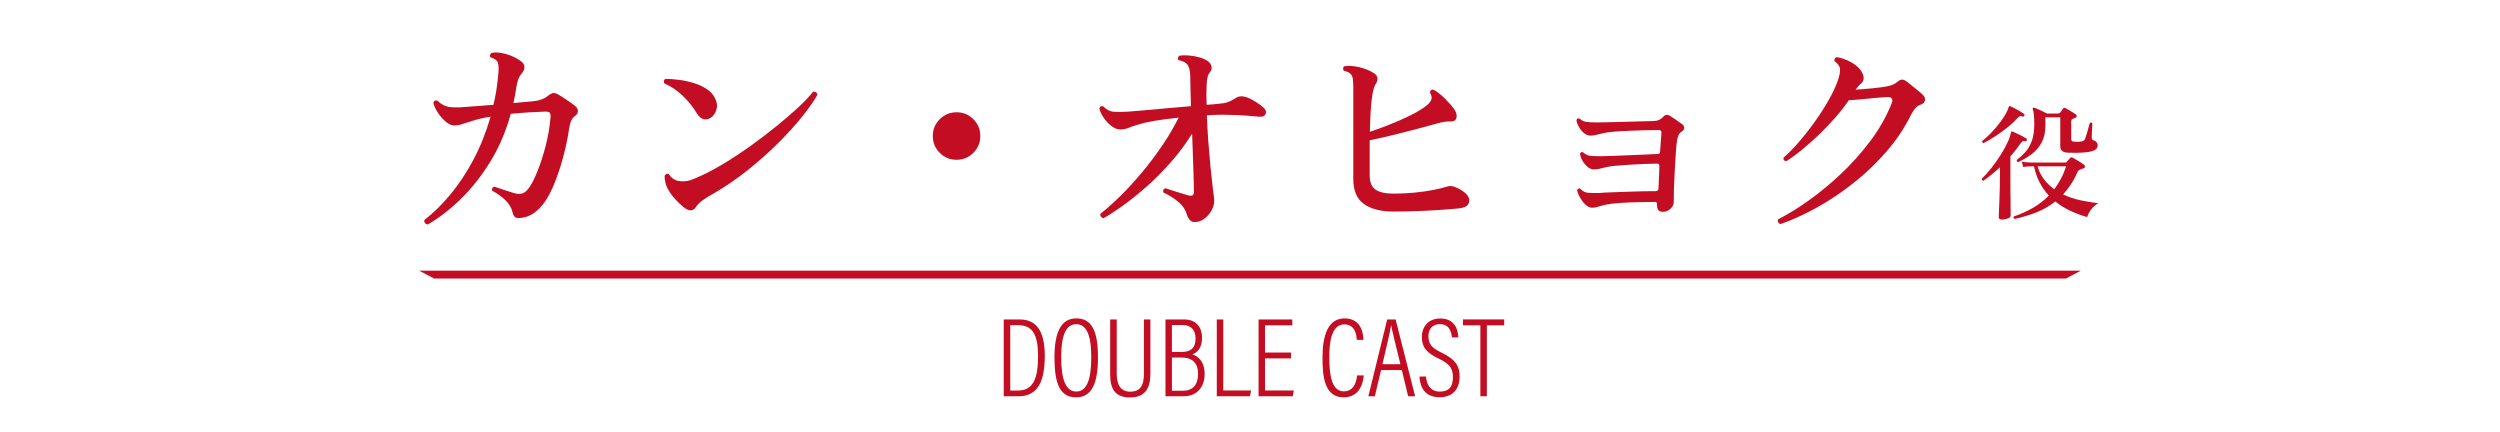 <?xml version="1.0" encoding="UTF-8"?>
<svg id="_レイヤー_2" data-name="レイヤー 2" xmlns="http://www.w3.org/2000/svg" version="1.1" xmlns:xlink="http://www.w3.org/1999/xlink" viewBox="0 0 1274.55 220">
  <defs>
    <style>
      .cls-1 {
        filter: url(#outer-glow-14);
      }

      .cls-1, .cls-2 {
        fill: #c30d23;
        stroke-width: 0px;
      }

      .cls-3 {
        filter: url(#outer-glow-13);
      }

      .cls-4 {
        filter: url(#outer-glow-16);
      }
    </style>
    <filter id="outer-glow-13" filterUnits="userSpaceOnUse">
      <feOffset dx="0" dy="0"/>
      <feGaussianBlur result="blur" stdDeviation="5"/>
      <feFlood flood-color="red" flood-opacity=".75"/>
      <feComposite in2="blur" operator="in"/>
      <feComposite in="SourceGraphic"/>
    </filter>
    <filter id="outer-glow-14" filterUnits="userSpaceOnUse">
      <feOffset dx="0" dy="0"/>
      <feGaussianBlur result="blur-2" stdDeviation="5.86"/>
      <feFlood flood-color="red" flood-opacity=".75"/>
      <feComposite in2="blur-2" operator="in"/>
      <feComposite in="SourceGraphic"/>
    </filter>
    <filter id="outer-glow-16" filterUnits="userSpaceOnUse">
      <feOffset dx="0" dy="0"/>
      <feGaussianBlur result="blur-3" stdDeviation="5"/>
      <feFlood flood-color="red" flood-opacity=".75"/>
      <feComposite in2="blur-3" operator="in"/>
      <feComposite in="SourceGraphic"/>
    </filter>
  </defs>
  <g class="cls-3">
    <g>
      <path class="cls-2" d="M218,114.49c-.61-.15-1.07-.44-1.37-.86-.31-.42-.42-.89-.34-1.43,4.57-3.5,9.01-7.85,13.31-13.03,4.3-5.18,8.23-11.1,11.77-17.77,3.54-6.67,6.46-13.96,8.74-21.88-.76.08-1.53.19-2.29.34-.76.15-1.49.31-2.17.46-1.45.31-2.76.65-3.94,1.03-1.18.38-2.27.72-3.26,1.03-1.3.46-2.5.84-3.6,1.14-1.1.3-2.23.46-3.37.46-1.37-.08-2.8-.74-4.29-2-1.48-1.26-2.8-2.76-3.94-4.51-1.14-1.75-1.91-3.39-2.29-4.91.23-1.14.91-1.56,2.06-1.26,1.29,1.3,2.63,2.19,4,2.69,1.37.5,2.93.74,4.68.74,1.22.08,3.5-.02,6.86-.29,3.35-.27,7.04-.55,11.08-.86.38,0,.72-.02,1.03-.06.3-.04.61-.06.91-.06,1.14-4.8,1.94-9.79,2.4-14.97.3-2.89.29-4.99-.06-6.29-.34-1.29-1.62-2.29-3.83-2.97-.31-.38-.38-.8-.23-1.26.15-.46.42-.8.8-1.03,2.06-.38,4.46-.19,7.2.57,2.74.76,5.14,1.87,7.2,3.31,1.45.91,2.21,1.94,2.29,3.09.08,1.14-.3,2.21-1.14,3.2-.84.99-1.49,2.06-1.94,3.2s-.84,2.74-1.14,4.8c-.38,2.59-.84,5.07-1.37,7.43,1.98-.15,3.81-.32,5.49-.51,1.67-.19,3.16-.32,4.46-.4,3.2-.3,5.67-1.18,7.43-2.63,1.14-.91,2.08-1.43,2.8-1.54.72-.12,1.62.13,2.69.74,1.29.76,2.82,1.73,4.57,2.91,1.75,1.18,3.08,2.15,4,2.91.92.76,1.39,1.62,1.43,2.57.04.95-.51,1.85-1.66,2.69-.91.69-1.56,1.56-1.94,2.63-.38,1.07-.69,2.32-.91,3.77-.61,4.27-1.54,8.8-2.8,13.6-1.26,4.8-2.72,9.31-4.4,13.54-1.68,4.23-3.43,7.64-5.26,10.23-1.75,2.44-3.68,4.36-5.77,5.77-2.1,1.41-4.44,2.19-7.03,2.34-1.14.08-1.96-.13-2.46-.63-.5-.49-.86-1.24-1.08-2.23-.53-2.36-1.79-4.47-3.77-6.34-1.98-1.87-4.19-3.45-6.63-4.74-.3-1.14.08-1.83,1.14-2.06,1.29.46,2.86.99,4.68,1.6,1.83.61,3.5,1.14,5.03,1.6,1.75.53,3.22.63,4.4.29,1.18-.34,2.3-1.24,3.37-2.69,1.37-1.83,2.84-4.66,4.4-8.51,1.56-3.85,2.97-8.19,4.23-13.03,1.26-4.84,2.07-9.62,2.46-14.34.15-1.06.07-1.87-.23-2.4-.31-.53-1.07-.8-2.29-.8-2.51.08-5.31.21-8.4.4-3.08.19-6.19.44-9.31.74-2.51,9.07-6.02,17.24-10.51,24.51-4.5,7.28-9.5,13.6-15.03,18.97s-11.14,9.7-16.85,12.97Z"/>
      <path class="cls-2" d="M362.43,59.98c-1.07.76-2.25,1.03-3.54.8-1.3-.23-2.48-1.18-3.54-2.86-1.83-3.12-4.19-6.09-7.08-8.91-2.9-2.82-6.1-4.99-9.6-6.51-.23-.46-.29-.92-.17-1.37.12-.46.4-.76.86-.91,2.13,0,4.47.17,7.03.52,2.55.34,5.05.9,7.48,1.66,2.44.76,4.63,1.79,6.57,3.09,1.94,1.29,3.33,2.89,4.17,4.8.99,1.98,1.2,3.87.63,5.66-.57,1.79-1.5,3.14-2.8,4.06ZM354.89,105.46c-1.6,2.44-3.89,2.36-6.86-.23-2.44-2.13-4.38-4.19-5.83-6.17-1.45-1.98-2.4-3.81-2.86-5.48-.15-.69-.29-1.39-.4-2.12-.11-.72-.13-1.35-.06-1.88.46-.91,1.18-1.18,2.17-.8,1.37,2.44,3.69,3.66,6.97,3.66,1.67,0,3.26-.29,4.74-.86,1.49-.57,2.95-1.2,4.4-1.88,3.58-1.6,7.58-3.73,12-6.4,4.42-2.67,8.91-5.64,13.48-8.91,4.57-3.28,8.95-6.61,13.14-10,4.19-3.39,7.92-6.61,11.2-9.65,3.27-3.05,5.79-5.71,7.54-8,.61-.07,1.12.04,1.54.34.42.3.63.76.63,1.37-1.83,3.2-4.48,6.95-7.94,11.26-3.47,4.3-7.54,8.78-12.23,13.43-4.68,4.65-9.77,9.16-15.25,13.54-5.49,4.38-11.16,8.29-17.03,11.71-2.36,1.3-4.36,2.53-6,3.71-1.64,1.18-2.76,2.31-3.37,3.37Z"/>
      <path class="cls-2" d="M487.67,81.46c-3.35,0-6.21-1.18-8.57-3.54-2.36-2.36-3.54-5.22-3.54-8.57s1.18-6.21,3.54-8.57c2.36-2.36,5.22-3.54,8.57-3.54s6.21,1.18,8.57,3.54c2.36,2.36,3.54,5.22,3.54,8.57s-1.18,6.21-3.54,8.57-5.22,3.54-8.57,3.54Z"/>
      <path class="cls-2" d="M609.14,113.23c-1.91,0-3.28-1.33-4.11-4-.69-2.44-2.17-4.59-4.46-6.46-2.29-1.87-4.76-3.41-7.43-4.63-.38-1.07-.04-1.79,1.03-2.17.61.23,1.66.57,3.14,1.03s3.01.93,4.57,1.43c1.56.5,2.76.86,3.6,1.09,1.07.3,1.87.34,2.4.12s.8-.88.8-1.94c0-.99-.04-2.97-.11-5.94-.08-2.97-.19-6.53-.34-10.69-.15-4.15-.31-8.47-.46-12.97-3.2,5.18-6.86,10.1-10.97,14.74-4.11,4.65-8.32,8.86-12.63,12.63-4.3,3.77-8.36,7.01-12.17,9.71-3.81,2.71-6.97,4.74-9.48,6.11-.53-.15-.95-.44-1.26-.86-.31-.42-.38-.89-.23-1.43,3.27-2.59,6.74-5.69,10.4-9.31,3.66-3.62,7.29-7.6,10.91-11.94,3.62-4.34,7.03-8.87,10.23-13.6,3.2-4.72,5.98-9.45,8.34-14.17-4.42.46-8.36.97-11.83,1.54-3.47.57-6.42,1.24-8.86,2-1.91.53-3.47,1.07-4.69,1.6-1.22.53-2.63.84-4.23.91-1.52,0-3.05-.57-4.57-1.71-1.52-1.14-2.86-2.55-4-4.23-1.14-1.67-1.91-3.27-2.29-4.8.38-1.07,1.07-1.41,2.06-1.03,1.6,1.68,3.39,2.59,5.37,2.74,1.98.15,4.61.11,7.88-.12,1.98-.15,4.7-.38,8.17-.69,3.47-.3,7.26-.65,11.37-1.03,4.11-.38,8.07-.72,11.88-1.03-.08-3.2-.15-6.09-.23-8.68s-.11-4.61-.11-6.06c0-3.35-.61-5.64-1.83-6.86-.91-.92-2.29-1.52-4.11-1.83-.31-.38-.4-.8-.29-1.26.12-.46.32-.8.63-1.03,1.45-.23,3.1-.27,4.97-.11,1.87.15,3.66.48,5.37.97,1.71.5,3.1,1.12,4.17,1.88.99.69,1.62,1.56,1.89,2.63.27,1.07.02,2.06-.74,2.97-.61.76-1.03,1.64-1.26,2.63s-.38,2.25-.46,3.77c-.15,3.28-.15,6.7,0,10.28,1.14-.07,2.19-.15,3.14-.23.95-.07,1.77-.15,2.46-.23,2.13-.15,3.83-.44,5.08-.86,1.26-.42,2.69-1.16,4.29-2.23,1.52-.99,3.5-1.03,5.94-.11,1.29.53,2.7,1.28,4.23,2.23,1.52.95,2.74,1.85,3.66,2.69,1.29,1.07,1.73,2.17,1.31,3.31-.42,1.14-1.54,1.64-3.37,1.49-1.68-.15-3.92-.34-6.74-.57s-5.45-.34-7.88-.34c-1.98-.08-3.98-.1-6-.06-2.02.04-4.02.13-6,.29.15,4.42.4,8.88.74,13.37.34,4.5.7,8.71,1.08,12.63.38,3.92.74,7.29,1.09,10.11.34,2.82.59,4.8.74,5.94.3,1.91,0,3.81-.91,5.71-.92,1.91-2.17,3.49-3.77,4.74-1.6,1.26-3.31,1.89-5.14,1.89Z"/>
      <path class="cls-2" d="M710.39,107.86c-6.32,0-11.31-1.28-14.97-3.83-3.66-2.55-5.48-6.84-5.48-12.86v-46.39c0-1.75-.08-3.24-.23-4.46-.15-1.22-.53-2.09-1.14-2.63-.61-.69-1.75-1.22-3.43-1.6-.31-.38-.44-.8-.4-1.26.04-.46.21-.8.51-1.03,2.21-.38,4.78-.23,7.71.46,2.93.69,5.39,1.68,7.37,2.97,1.29.84,1.94,1.77,1.94,2.8s-.3,1.96-.91,2.8c-.69,1.07-1.24,2.82-1.66,5.26-.42,2.44-.72,5.31-.91,8.63-.19,3.31-.33,6.8-.4,10.46,3.05-.99,6.4-2.21,10.06-3.66,3.66-1.45,7.18-3.01,10.57-4.69,3.39-1.68,6.15-3.35,8.28-5.03,1.22-.99,2.02-1.98,2.4-2.97.38-.99.15-2.21-.69-3.66,0-.46.17-.84.51-1.14.34-.3.74-.42,1.2-.34,1.9.99,3.9,2.53,6,4.63,2.09,2.1,3.71,3.98,4.86,5.66.99,1.53,1.29,2.91.92,4.17-.38,1.26-1.37,1.85-2.97,1.77-1.07-.08-2.23,0-3.48.23-1.26.23-2.53.53-3.83.91-2.97.84-6.48,1.79-10.51,2.86-4.04,1.07-8.11,2.1-12.23,3.09-4.11.99-7.85,1.83-11.2,2.51v17.71c0,3.58.99,6.05,2.97,7.43,1.98,1.37,5.03,2.06,9.14,2.06,3.66,0,7.26-.17,10.8-.52,3.54-.34,6.74-.8,9.6-1.37,2.86-.57,5.12-1.12,6.8-1.66,1.29-.46,2.63-.42,4,.11,1.45.54,2.69,1.14,3.71,1.83,1.03.69,1.88,1.41,2.57,2.17,1.14,1.37,1.47,2.78.97,4.23-.5,1.45-2.15,2.36-4.97,2.74-2.36.23-5.45.48-9.26.74-3.81.27-7.83.48-12.06.63-4.23.15-8.28.23-12.17.23Z"/>
      <path class="cls-2" d="M847.62,107.97c-.91,0-1.62-.27-2.12-.8-.5-.53-.74-1.56-.74-3.09,0-.76-.27-1.14-.8-1.14-2.67,0-5.6.04-8.8.12-3.2.08-6.29.21-9.26.4-2.97.19-5.49.51-7.54.97-1.45.3-2.65.63-3.6.97-.95.34-2,.51-3.14.51-1.07,0-2.15-.51-3.26-1.54-1.11-1.03-2.06-2.27-2.86-3.71-.8-1.45-1.28-2.7-1.43-3.77.38-.76.91-.99,1.6-.69,1.07,1.22,2.32,1.91,3.77,2.06,1.45.15,3.43.19,5.94.12,1.67-.15,3.79-.27,6.34-.34,2.55-.07,5.26-.17,8.11-.29,2.86-.11,5.52-.19,8-.23,2.47-.04,4.51-.06,6.11-.06,1.07,0,1.6-.46,1.6-1.37,0-.53.04-1.52.11-2.97.07-1.45.15-2.99.23-4.63.07-1.64.12-2.95.12-3.94,0-.76-.38-1.14-1.14-1.14-1.83,0-4,.06-6.51.17-2.51.12-5.07.25-7.66.4-2.59.15-4.91.33-6.97.52s-3.54.4-4.46.63c-1.45.38-2.71.69-3.77.91s-2.02.34-2.86.34c-1.14,0-2.25-.46-3.31-1.37-1.07-.91-1.94-2-2.63-3.26-.69-1.26-1.07-2.42-1.14-3.48.38-.76.91-.95,1.6-.57,1.07.99,2.23,1.56,3.48,1.71,1.26.15,3.18.23,5.77.23,1.37,0,3.33-.06,5.88-.17,2.55-.11,5.31-.23,8.28-.34,2.97-.12,5.77-.23,8.4-.34,2.63-.11,4.67-.21,6.12-.29.84,0,1.26-.38,1.26-1.14.08-.76.15-1.81.23-3.14.08-1.33.17-2.63.29-3.88.12-1.26.17-2.12.17-2.57.08-.99-.38-1.48-1.37-1.48-1.98,0-4.34.04-7.08.11-2.74.08-5.54.17-8.4.29-2.86.11-5.43.27-7.71.46s-3.96.44-5.03.74c-1.37.3-2.59.59-3.66.86-1.07.27-2.02.4-2.86.4-1.22,0-2.36-.46-3.43-1.37s-1.94-2-2.63-3.26-1.07-2.38-1.14-3.37c.38-.76.92-.99,1.6-.69.99.91,2.09,1.47,3.31,1.66,1.22.19,3.09.29,5.6.29,1.52,0,3.69-.04,6.51-.12,2.82-.07,5.75-.15,8.8-.23,3.04-.07,5.79-.15,8.23-.23,2.44-.07,4.07-.11,4.91-.11,2.29,0,4.07-.76,5.37-2.29.91-.99,1.98-1.14,3.2-.46.76.46,1.81,1.14,3.14,2.06,1.33.91,2.46,1.71,3.37,2.4.61.53.89,1.14.86,1.83-.04.69-.4,1.26-1.09,1.71-.84.53-1.41,1.14-1.71,1.83s-.57,1.56-.8,2.63c-.23,1.37-.44,3.48-.63,6.34-.19,2.86-.38,5.94-.57,9.26-.19,3.31-.32,6.44-.4,9.37-.08,2.93-.11,5.16-.11,6.69,0,1.22-.57,2.34-1.71,3.37-1.14,1.03-2.48,1.54-4,1.54Z"/>
      <path class="cls-2" d="M907.62,114.26c-.54-.23-.91-.59-1.14-1.08-.23-.5-.19-.97.11-1.43,4.72-2.36,9.85-5.5,15.37-9.43,5.52-3.92,11.03-8.46,16.51-13.6,5.49-5.14,10.51-10.76,15.08-16.85,4.57-6.09,8.19-12.49,10.86-19.2.84-2.13.15-3.2-2.06-3.2-1.83.08-3.92.23-6.29.46s-4.74.46-7.14.69c-2.4.23-4.51.38-6.34.46-1.91,2.82-4.17,5.73-6.8,8.74-2.63,3.01-5.41,5.92-8.34,8.74-2.93,2.82-5.85,5.41-8.74,7.77-2.9,2.36-5.56,4.3-8,5.83-1.22-.15-1.68-.76-1.37-1.83,2.44-2.13,5.05-4.8,7.83-8,2.78-3.2,5.48-6.65,8.11-10.34s4.97-7.35,7.03-10.97c2.06-3.62,3.62-6.95,4.69-10,.84-2.51,1.2-4.47,1.09-5.88-.12-1.41-1.05-2.72-2.8-3.94-.23-1.06.15-1.75,1.14-2.06,1.9.23,4.12.97,6.63,2.23,2.51,1.26,4.38,2.76,5.6,4.51,1.9,2.82,1.98,5.03.23,6.63-.69.61-1.22,1.14-1.6,1.6s-.8.99-1.26,1.6c2.67-.15,5.5-.38,8.51-.69,3.01-.3,5.35-.61,7.03-.91,1.29-.23,2.42-.53,3.37-.91.95-.38,1.81-.91,2.57-1.6,1.37-1.22,2.74-1.33,4.11-.34.69.46,1.58,1.14,2.69,2.06,1.1.91,2.23,1.83,3.37,2.74s2.02,1.68,2.63,2.29c.99.99,1.33,2,1.03,3.03-.3,1.03-1.14,1.73-2.51,2.11-.84.3-1.64.9-2.4,1.77-.76.88-1.45,1.92-2.06,3.14-3.28,6.63-7.41,12.84-12.4,18.62-4.99,5.79-10.49,11.08-16.51,15.88-6.02,4.8-12.25,9.01-18.68,12.63-6.44,3.62-12.82,6.53-19.14,8.74Z"/>
    </g>
    <path class="cls-2" d="M1020.47,111.95c-.99,0-1.48-.45-1.48-1.35,0-.17.03-.97.1-2.41s.14-3.23.22-5.39c.09-2.16.16-4.48.22-6.97s.1-4.86.1-7.13v-3.4c-2.78,2.57-5.61,4.86-8.48,6.87-.64-.13-.9-.49-.77-1.09,1.67-1.63,3.33-3.49,4.98-5.59,1.65-2.1,3.18-4.26,4.59-6.48,1.41-2.23,2.59-4.35,3.53-6.36s1.52-3.72,1.73-5.14c.09-.26.19-.41.32-.45.09-.09.26-.09.51,0,.56.21,1.27.54,2.15.96.88.43,1.78.88,2.7,1.35.92.47,1.64.88,2.15,1.22.38.21.45.54.19.96-.13.43-.41.6-.84.51-.43-.13-.77-.17-1.03-.13-.26.04-.56.3-.9.77-.94,1.29-1.86,2.52-2.76,3.69s-1.82,2.3-2.76,3.37v12.88c0,1.69.01,3.51.03,5.46.02,1.95.04,3.81.06,5.59.02,1.78.03,3.27.03,4.46v1.93c0,.51-.51.95-1.54,1.32-1.03.36-2.05.54-3.08.54ZM1011.29,72.98c-.6-.13-.83-.49-.71-1.09,1.5-1.2,2.98-2.56,4.46-4.08,1.48-1.52,2.85-3.09,4.11-4.72,1.26-1.63,2.33-3.19,3.21-4.69.88-1.5,1.46-2.8,1.77-3.92.09-.21.19-.34.32-.38.09-.04.24-.04.45,0,.04.04.09.06.13.06.51.21,1.21.57,2.09,1.06.88.49,1.77,1,2.66,1.51.9.51,1.58.94,2.05,1.28.21.09.32.22.32.42s-.04.38-.13.54c-.21.43-.51.58-.9.45-.51-.21-.93-.29-1.25-.22-.32.06-.65.29-1,.68-1.54,1.71-3.32,3.38-5.33,5.01-2.01,1.63-4.08,3.12-6.2,4.5-2.12,1.37-4.14,2.57-6.07,3.6ZM1027.02,111.63c-.21-.17-.37-.38-.45-.64-.09-.26-.04-.47.13-.64,3.51-1.2,6.76-2.66,9.76-4.4,3-1.73,5.69-3.82,8.09-6.26-1.8-1.93-3.35-4.12-4.65-6.58-1.31-2.46-2.28-5.23-2.92-8.31h-1.22c-1.84.04-3.3.15-4.37.32l-.58-2.63c1.33.17,2.96.3,4.88.38h17.15c.38,0,.71-.15.96-.45.21-.3.47-.61.77-.93.3-.32.55-.61.77-.87.34-.47.79-.56,1.35-.26.43.21,1.03.56,1.8,1.03.77.47,1.54.95,2.31,1.45.77.49,1.35.89,1.73,1.19.34.3.47.66.38,1.09-.09.43-.37.69-.84.77-.21.09-.44.16-.67.22-.24.06-.46.14-.67.22-.38.13-.69.28-.9.45-.21.17-.43.47-.64.9-1.03,2.31-2.16,4.41-3.4,6.29-1.24,1.88-2.57,3.6-3.98,5.14,2.78,1.33,5.72,2.32,8.83,2.99,3.1.66,6.15,1.17,9.15,1.51-1.46.77-2.7,1.85-3.72,3.24s-1.69,2.66-1.99,3.82c-3-.86-5.88-1.93-8.64-3.21-2.76-1.29-5.3-2.87-7.61-4.75-2.91,2.31-6.11,4.16-9.6,5.55-3.49,1.39-7.22,2.51-11.21,3.37ZM1028.89,82.61c-.3-.04-.5-.17-.61-.39-.11-.21-.14-.45-.1-.71,1.46-1.07,2.87-2.34,4.24-3.82,1.37-1.48,2.49-3.36,3.37-5.65.88-2.29,1.32-5.19,1.32-8.7,0-1.71-.06-3.28-.19-4.69s-.32-2.4-.58-2.95c-.13-.17-.11-.39.06-.64.21-.21.45-.26.71-.13.47.13,1.1.38,1.89.74.79.37,1.62.74,2.47,1.12.86.39,1.56.75,2.12,1.09h5.78c.34,0,.64-.15.9-.45.21-.21.48-.55.8-1.03.32-.47.57-.83.74-1.09.3-.34.68-.41,1.16-.19.43.21.98.52,1.67.93.69.41,1.37.81,2.06,1.22.68.41,1.22.76,1.61,1.06.34.26.48.58.42.96-.06.38-.29.64-.67.77-.21.09-.45.18-.71.29-.26.11-.49.21-.71.29-.3.17-.49.35-.58.55-.09.19-.13.52-.13.99v8.61c0,.56.16.94.48,1.16.32.21.84.32,1.57.32,1.37.09,2.48.02,3.34-.19.9-.17,1.48-.64,1.73-1.41.26-.64.54-1.52.87-2.63.32-1.11.62-2.19.9-3.24.28-1.05.48-1.77.61-2.15.21-.17.45-.22.71-.16.26.06.45.21.58.42,0,.38-.03,1.09-.1,2.12s-.12,2.03-.16,3.02c-.04.99-.06,1.65-.06,1.99,0,.77.3,1.26.9,1.48,1.5.51,2.2,1.41,2.12,2.7-.04,1.41-1.09,2.4-3.15,2.95-.86.21-1.94.38-3.24.51-1.31.13-2.69.2-4.14.22s-2.85.01-4.17-.03c-1.58-.04-2.71-.34-3.37-.9-.66-.55-.99-1.41-.99-2.57v-14.58h-7.58v4.17c0,3.43-.64,6.31-1.93,8.67-1.28,2.35-2.97,4.32-5.07,5.91-2.1,1.59-4.39,2.93-6.87,4.05ZM1047.32,96.48c1.24-1.67,2.38-3.47,3.4-5.39,1.03-1.93,1.9-4.02,2.63-6.29h-14.58c.77,2.57,1.89,4.8,3.37,6.71,1.48,1.91,3.2,3.56,5.17,4.98Z"/>
  </g>
  <polygon class="cls-1" points="1053.21 142 221.35 142 213.68 138 1060.87 138 1053.21 142"/>
  <g class="cls-4">
    <path class="cls-2" d="M511.73,162.86h8.16c8.66,0,12.76,6.26,12.76,18.47,0,13.32-3.65,20.7-13.42,20.7h-7.5v-39.17ZM515.04,199.1h3.99c7.78,0,10.19-6.26,10.19-17.58s-3.04-15.73-10.13-15.73h-4.04v33.31Z"/>
    <path class="cls-2" d="M559.77,182.08c0,13-2.92,20.49-11.2,20.49s-10.99-7.19-10.99-20.37,3.6-19.89,11.14-19.89c7.95,0,11.04,6.61,11.04,19.76ZM541.01,182.1c0,11.86,2.56,17.52,7.69,17.52s7.65-5.59,7.65-17.42-2.59-16.92-7.7-16.92-7.64,5.45-7.64,16.82Z"/>
    <path class="cls-2" d="M569.33,162.86v27.68c0,4.73,1.42,9.14,6.91,9.14s6.95-3.69,6.95-9.18v-27.64h3.3v27.71c0,7.16-2.52,12.06-10.36,12.06s-10.14-4.6-10.14-11.73v-28.04h3.35Z"/>
    <path class="cls-2" d="M594.19,162.86h9.56c5.52,0,9.07,3.41,9.07,9.38,0,5.37-2.59,7.59-4.92,8.4,3.04,1.01,6.25,3.82,6.25,9.93,0,6.91-4.03,11.46-10.76,11.46h-9.2v-39.17ZM602.35,179.44c5.12,0,7.17-2.38,7.17-6.9,0-4.1-2.16-6.84-6.51-6.84h-5.55v13.74h4.9ZM597.46,199.2h5.66c5.01,0,7.69-3.15,7.69-8.56,0-5.68-3.04-8.37-8.53-8.37h-4.81v16.93Z"/>
    <path class="cls-2" d="M620.34,162.86h3.3v36.2h14.2l-.59,2.97h-16.91v-39.17Z"/>
    <path class="cls-2" d="M658.18,182.72h-13.25v16.33h14.66l-.49,2.98h-17.46v-39.17h17.2v3h-13.92v13.88h13.25v2.99Z"/>
    <path class="cls-2" d="M695.25,191.39c-.17,2.38-1.25,11.18-10.24,11.18-10.17,0-10.77-11.47-10.77-20.49,0-10.92,2.75-19.76,11.27-19.76,9.09,0,9.52,8.82,9.59,10.94h-3.38c-.07-1.33-.37-7.89-6.28-7.89-6.83,0-7.73,9.55-7.73,16.68,0,8.59.98,17.48,7.41,17.48,5.61,0,6.56-5.99,6.74-8.15h3.38Z"/>
    <path class="cls-2" d="M704.1,188.66l-3.18,13.37h-3.3l9.6-39.17h4.29l9.95,39.17h-3.55l-3.23-13.37h-10.59ZM713.95,185.67c-2.57-10.4-4.15-16.76-4.64-19.65h-.12c-.56,3.34-2.29,10.81-4.39,19.65h9.15Z"/>
    <path class="cls-2" d="M727.01,191.99c.3,4.31,2.46,7.65,7.02,7.65s6.7-2.28,6.7-7.37c0-4.45-1.7-6.76-7.17-9.4-5.92-2.84-8.66-5.51-8.66-11.14,0-5.05,3.23-9.36,9.36-9.36,7.11,0,9.1,5.22,9.22,9.63h-3.27c-.18-1.77-.76-6.75-6.11-6.75-4.13,0-5.86,2.87-5.86,6.18,0,4.09,1.83,6.03,6.85,8.44,6.78,3.27,9.05,6.58,9.05,12.14,0,6.2-3.38,10.51-10.2,10.51-7.42,0-9.95-4.91-10.27-10.54h3.34Z"/>
    <path class="cls-2" d="M754.71,165.85h-8.86v-3h21.03v3h-8.86v36.17h-3.3v-36.17Z"/>
  </g>
</svg>